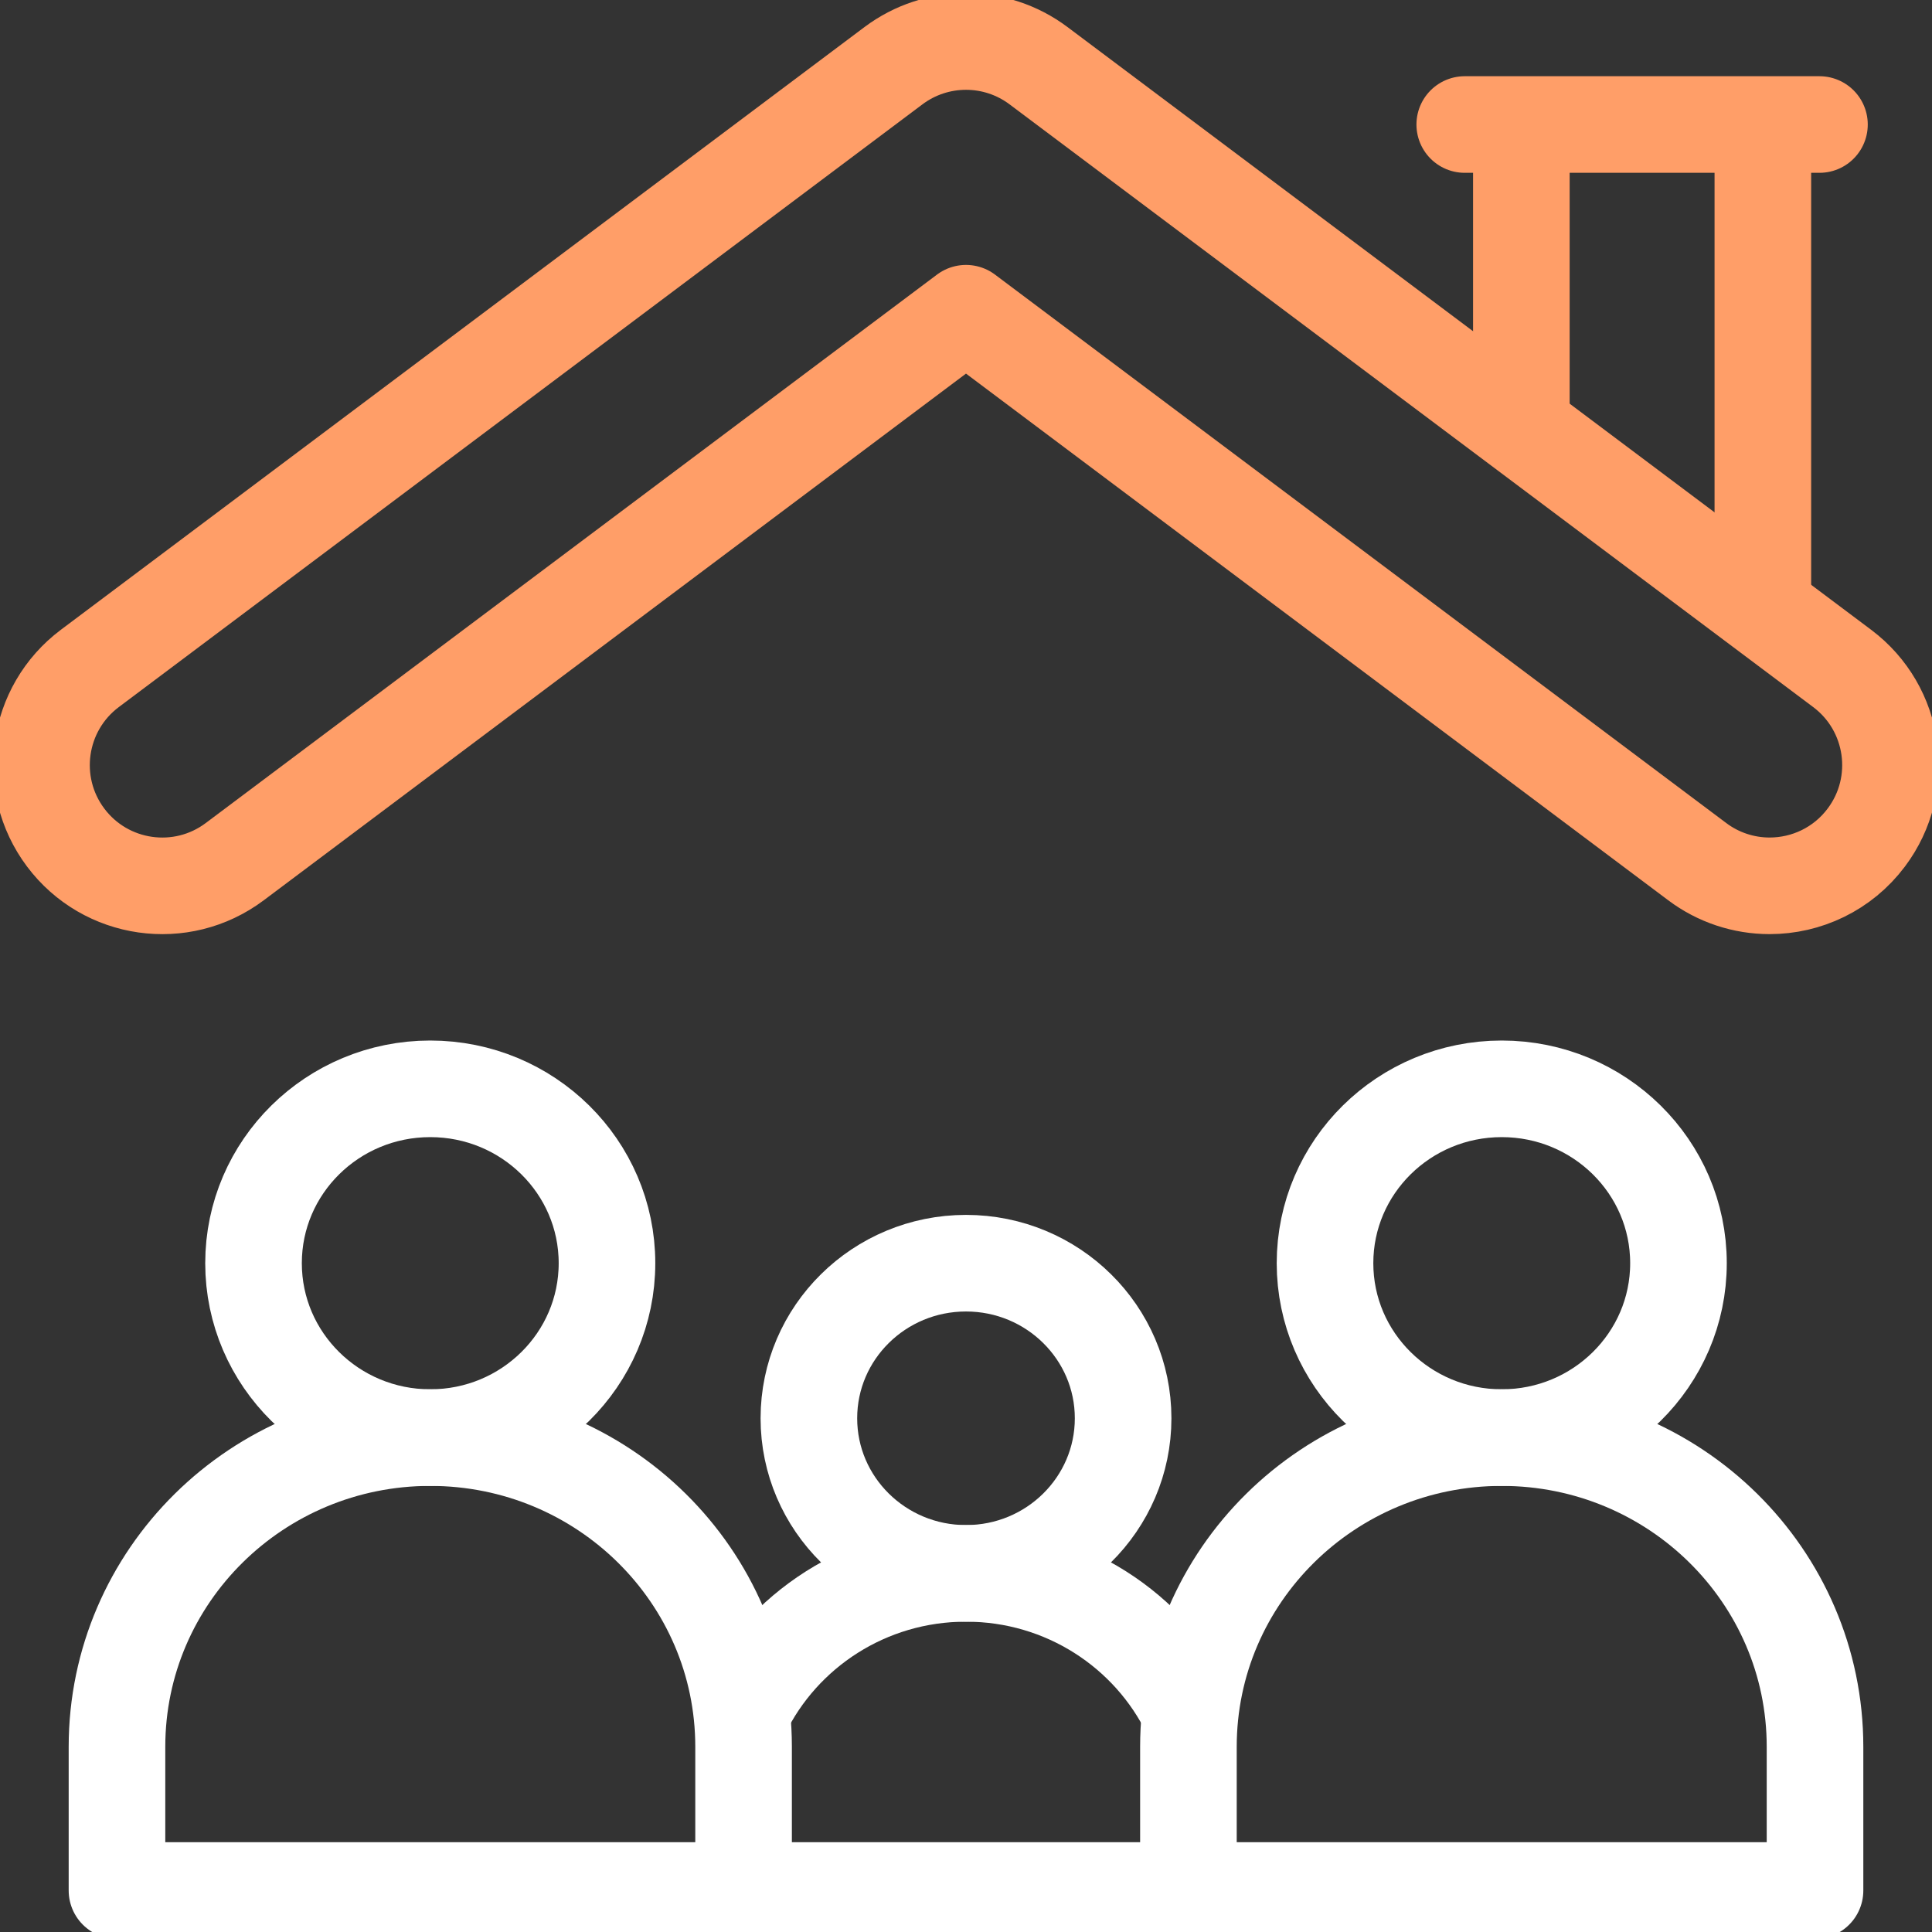 <?xml version="1.0" encoding="UTF-8"?> <svg xmlns="http://www.w3.org/2000/svg" width="40" height="40" viewBox="0 0 40 40" fill="none"><rect x="0" y="0" width="40" height="40" fill="#333333" stroke="none"/><g clip-path="url(#clip0_614_51)"><path d="M31.498 2.578V8.858M36.498 12.608V2.578" stroke="#FF9E68" stroke-width="2" stroke-miterlimit="10" stroke-linejoin="round"></path><path d="M30.326 2.578H37.67" stroke="#FF9E68" stroke-width="2" stroke-miterlimit="10" stroke-linecap="round" stroke-linejoin="round"></path><path d="M36.638 18.34C36.098 18.34 35.572 18.165 35.14 17.84L20 6.485L4.86 17.84C3.755 18.669 2.188 18.445 1.359 17.34C0.531 16.235 0.755 14.668 1.86 13.839L18.5 1.359C19.389 0.693 20.611 0.693 21.5 1.359L38.14 13.839C39.245 14.668 39.469 16.235 38.64 17.34C38.149 17.995 37.398 18.34 36.638 18.34Z" stroke="#FF9E68" stroke-width="2" stroke-miterlimit="10" stroke-linejoin="round"></path><path d="M24.605 39.141V36.165C24.605 32.63 27.509 29.764 31.092 29.764C34.674 29.764 37.578 32.63 37.578 36.165V39.141H24.605Z" stroke="white" stroke-width="2" stroke-miterlimit="10" stroke-linejoin="round"></path><path d="M31.092 29.764C33.112 29.764 34.751 28.147 34.751 26.153C34.751 24.159 33.112 22.543 31.092 22.543C29.071 22.543 27.433 24.159 27.433 26.153C27.433 28.147 29.071 29.764 31.092 29.764Z" stroke="white" stroke-width="2" stroke-miterlimit="10" stroke-linejoin="round"></path><path d="M15.395 39.141V36.165C15.395 32.63 12.491 29.764 8.908 29.764C5.326 29.764 2.422 32.63 2.422 36.165V39.141H15.395Z" stroke="white" stroke-width="2" stroke-miterlimit="10" stroke-linejoin="round"></path><path d="M8.908 29.764C10.929 29.764 12.567 28.147 12.567 26.153C12.567 24.159 10.929 22.543 8.908 22.543C6.887 22.543 5.249 24.159 5.249 26.153C5.249 28.147 6.887 29.764 8.908 29.764Z" stroke="white" stroke-width="2" stroke-miterlimit="10" stroke-linejoin="round"></path><path d="M24.645 35.462C23.816 33.754 22.047 32.575 20 32.575C17.953 32.575 16.184 33.754 15.355 35.462M15.395 39.141H24.605" stroke="white" stroke-width="2" stroke-miterlimit="10" stroke-linejoin="round"></path><path d="M20 32.575C21.797 32.575 23.253 31.137 23.253 29.364C23.253 27.591 21.797 26.153 20 26.153C18.203 26.153 16.747 27.591 16.747 29.364C16.747 31.137 18.203 32.575 20 32.575Z" stroke="white" stroke-width="2" stroke-miterlimit="10" stroke-linejoin="round"></path></g><defs><clipPath id="clip0_614_51"><rect width="40" height="40" fill="white"></rect></clipPath></defs></svg> 